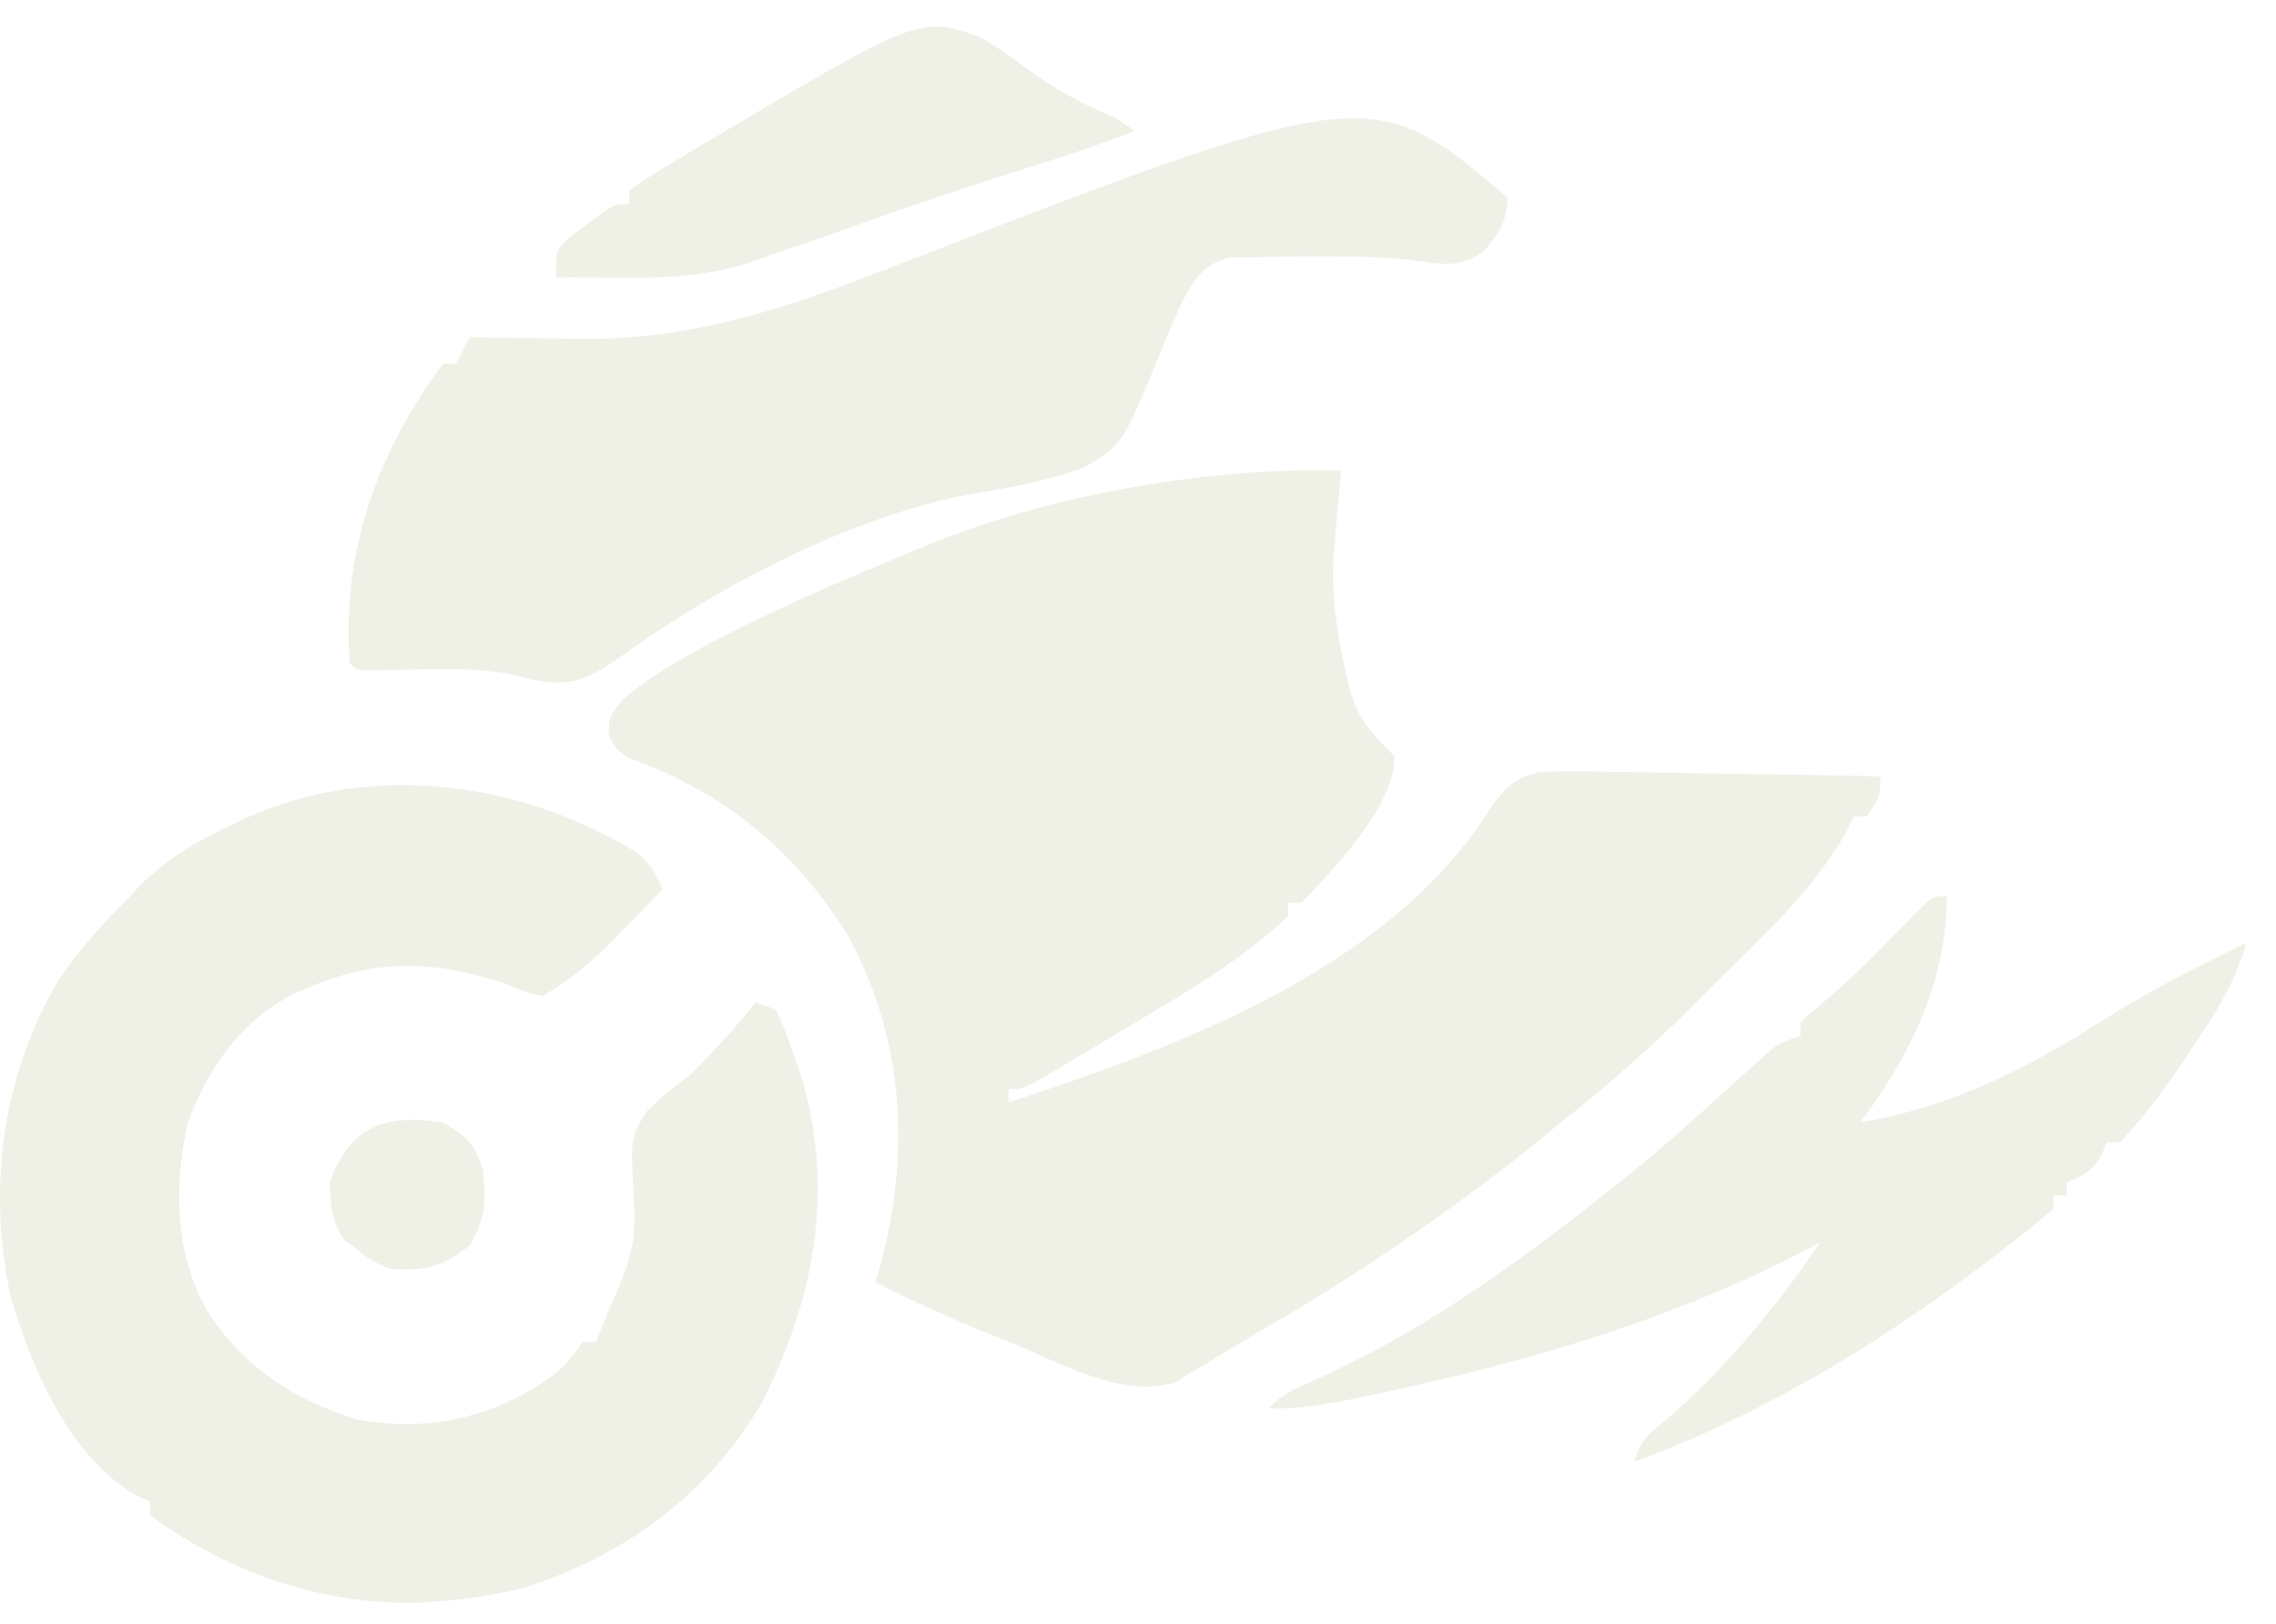 <svg width="342" height="244" viewBox="0 0 342 244" fill="none" xmlns="http://www.w3.org/2000/svg">
<g filter="url(#filter0_d_1_10)">
<path d="M201.55 66.668C201.478 67.334 201.406 68.001 201.332 68.687C201.03 71.679 200.78 74.67 200.55 77.668C200.482 78.531 200.414 79.395 200.343 80.285C200.105 86.087 200.931 91.417 202.238 97.043C202.461 98.06 202.461 98.06 202.688 99.098C203.926 103.977 206.055 106.202 209.55 109.668C209.595 117.153 200.489 126.5 195.55 131.668C194.89 131.668 194.23 131.668 193.55 131.668C193.55 132.328 193.55 132.988 193.55 133.668C187.108 139.798 179.471 144.402 171.863 148.918C170.87 149.516 169.876 150.114 168.853 150.73C166.093 152.388 163.324 154.031 160.55 155.668C159.464 156.316 159.464 156.316 158.357 156.978C153.787 159.668 153.787 159.668 151.55 159.668C151.55 160.328 151.55 160.988 151.55 161.668C176.768 153.421 208.666 141.623 223.664 117.908C225.798 114.766 227.395 112.939 231.173 112.052C234.453 111.857 237.665 111.881 240.949 111.984C242.139 111.994 243.329 112.004 244.555 112.014C248.347 112.053 252.135 112.141 255.925 112.23C258.5 112.265 261.074 112.297 263.648 112.326C269.95 112.403 276.25 112.52 282.55 112.668C282.55 115.668 282.55 115.668 280.55 118.668C279.89 118.668 279.23 118.668 278.55 118.668C278.177 119.501 278.177 119.501 277.797 120.352C272.765 129.7 264.138 137.393 256.675 144.793C255.759 145.717 254.842 146.641 253.898 147.593C247.759 153.715 241.338 159.281 234.55 164.668C233.028 165.916 231.507 167.166 229.988 168.418C216.906 178.801 203.278 188.038 188.799 196.359C186.748 197.553 184.729 198.787 182.714 200.043C181.055 201.033 181.055 201.033 179.363 202.043C178.441 202.607 177.52 203.172 176.57 203.754C168.522 206.19 159.342 200.801 151.988 197.793C150.903 197.358 149.818 196.924 148.701 196.476C142.843 194.107 137.154 191.588 131.55 188.668C131.767 187.95 131.984 187.232 132.207 186.492C136.829 169.309 135.973 152.051 127.238 136.293C119.266 123.621 108.728 115.079 94.597 109.933C92.55 108.668 92.55 108.668 91.441 106.34C91.55 103.668 91.55 103.668 93.566 101.113C96.663 98.576 99.806 96.47 103.3 94.543C103.976 94.167 104.651 93.792 105.347 93.405C115.74 87.783 126.637 83.172 137.55 78.668C138.244 78.379 138.938 78.09 139.653 77.792C158.39 70.192 181.411 66.288 201.55 66.668Z" fill="#EFF1E7"/>
</g>
<g filter="url(#filter1_d_1_10)">
<path d="M95.73 124.14C97.731 125.82 98.57 127.268 99.55 129.668C97.682 131.591 95.806 133.506 93.925 135.418C93.403 135.957 92.881 136.495 92.343 137.051C88.985 140.45 85.716 143.297 81.55 145.668C78.925 145.105 78.925 145.105 75.55 143.668C63.615 139.897 54.843 140.198 43.55 145.668C35.96 149.755 31.185 156.696 28.246 164.699C25.996 174.306 26.302 185.124 31.55 193.668C37.019 201.726 44.308 206.375 53.562 209.304C63.37 211.096 72.557 209.445 80.98 204.136C84.86 201.429 84.86 201.429 87.55 197.668C88.21 197.668 88.87 197.668 89.55 197.668C89.819 196.987 90.087 196.306 90.363 195.605C91.245 193.424 92.168 191.26 93.113 189.105C95.125 184.293 95.584 181.288 95.231 176.032C94.729 167.029 94.729 167.029 97.152 163.015C99.184 161.033 101.259 159.339 103.55 157.668C107.143 154.159 110.384 150.557 113.55 146.668C115.035 147.163 115.035 147.163 116.55 147.668C117.902 150.582 117.902 150.582 119.175 154.293C119.601 155.502 120.026 156.711 120.464 157.957C125.428 174.917 122.366 191.228 114.55 206.668C106.313 220.734 93.897 229.791 78.55 234.668C74.215 235.719 69.997 236.348 65.55 236.668C64.764 236.726 63.978 236.784 63.168 236.843C48.785 237.333 34.045 232.315 22.55 223.668C22.55 223.008 22.55 222.348 22.55 221.668C21.678 221.289 21.678 221.289 20.789 220.902C10.528 215.244 4.831 201.717 1.613 190.98C-1.907 174.502 0.269 157.855 8.789 143.261C11.935 138.629 15.608 134.63 19.55 130.668C20.154 130.03 20.757 129.392 21.378 128.734C25.442 124.768 29.905 122.272 34.988 119.855C35.901 119.42 35.901 119.42 36.832 118.976C55.951 110.375 78.187 113.406 95.73 124.14Z" fill="#EFF1E7"/>
</g>
<g filter="url(#filter2_d_1_10)">
<path d="M226.55 25.668C226.344 29.282 225.514 30.712 223.175 33.543C220.292 35.705 218.469 35.876 214.925 35.48C213.99 35.345 213.054 35.209 212.089 35.07C207.482 34.546 202.934 34.534 198.3 34.543C197.449 34.539 196.597 34.535 195.72 34.53C193.327 34.535 190.942 34.596 188.55 34.668C187.297 34.67 186.044 34.673 184.754 34.675C180.622 35.955 179.715 37.564 177.687 41.257C176.511 43.752 175.458 46.272 174.429 48.832C168.71 62.757 168.71 62.757 163.15 66.119C157.672 68.265 151.958 69.24 146.172 70.19C127.943 73.511 107.449 84.341 92.675 95.105C88.176 98.153 85.815 99.165 80.425 98.23C79.386 97.965 78.347 97.699 77.277 97.425C71.555 96.262 65.905 96.547 60.089 96.656C59.256 96.669 58.424 96.682 57.566 96.695C56.816 96.713 56.066 96.731 55.294 96.749C53.55 96.668 53.55 96.668 52.55 95.668C51.319 78.857 56.599 64.175 66.55 50.668C67.21 50.668 67.87 50.668 68.55 50.668C69.21 49.348 69.87 48.028 70.55 46.668C71.32 46.683 72.09 46.699 72.883 46.715C76.459 46.779 80.036 46.817 83.613 46.855C84.823 46.88 86.032 46.906 87.279 46.931C103.621 47.061 117.301 42.614 132.3 36.793C205.9 8.3 205.9 8.3 226.55 25.668Z" fill="#EFF1E7"/>
</g>
<g filter="url(#filter3_d_1_10)">
<path d="M292.55 130.668C292.498 143.479 287.109 154.535 279.55 164.668C292.57 162.537 304.558 156.683 315.554 149.586C322.585 145.085 330.063 141.341 337.55 137.668C336.184 142.413 334.126 146.323 331.425 150.418C331.031 151.022 330.636 151.627 330.23 152.25C326.682 157.612 323.013 163.023 318.55 167.668C317.89 167.668 317.23 167.668 316.55 167.668C316.179 168.596 316.179 168.596 315.8 169.543C314.344 172.018 313.172 172.619 310.55 173.668C310.55 174.328 310.55 174.988 310.55 175.668C309.89 175.668 309.23 175.668 308.55 175.668C308.55 176.328 308.55 176.988 308.55 177.668C306.463 179.482 304.37 181.179 302.175 182.855C301.534 183.351 300.893 183.846 300.232 184.356C283.47 197.23 265.471 208.389 245.55 215.668C246.65 212.369 247.307 211.83 249.925 209.73C259.156 201.873 266.708 192.628 273.55 182.668C272.365 183.304 272.365 183.304 271.156 183.953C250.837 194.518 228.889 200.832 206.55 205.543C205.529 205.758 204.508 205.974 203.456 206.196C199.064 207.086 195.048 207.781 190.55 207.668C192.785 205.433 194.594 204.663 197.488 203.418C212.918 196.527 226.34 187.079 239.55 176.668C240.439 175.975 241.327 175.283 242.242 174.57C248.243 169.846 253.909 164.812 259.55 159.668C261.025 158.329 262.503 156.995 263.988 155.668C264.605 155.111 265.223 154.554 265.859 153.98C267.55 152.668 267.55 152.668 270.55 151.668C270.55 151.008 270.55 150.348 270.55 149.668C271.879 148.363 271.879 148.363 273.8 146.793C278.316 142.981 282.42 138.835 286.512 134.58C290.336 130.668 290.336 130.668 292.55 130.668Z" fill="#EFF1E7"/>
</g>
<g filter="url(#filter4_d_1_10)">
<path d="M147.55 1.668C149.759 3.071 151.834 4.484 153.925 6.043C158.327 9.307 162.471 11.595 167.55 13.668C168.54 14.328 169.53 14.988 170.55 15.668C165.018 17.796 159.465 19.678 153.8 21.418C146.919 23.559 140.096 25.83 133.3 28.23C132.054 28.67 132.054 28.67 130.783 29.118C129.967 29.407 129.15 29.695 128.308 29.992C123.939 31.534 119.564 33.056 115.175 34.543C113.462 35.127 113.462 35.127 111.714 35.722C105.303 37.638 99.308 37.795 92.675 37.73C91.796 37.726 90.917 37.721 90.011 37.717C87.858 37.705 85.704 37.687 83.55 37.668C83.55 33.668 83.55 33.668 85.449 31.746C86.266 31.142 87.083 30.539 87.925 29.918C88.737 29.304 89.55 28.691 90.386 28.058C92.55 26.668 92.55 26.668 94.55 26.668C94.55 26.008 94.55 25.348 94.55 24.668C95.949 23.558 95.949 23.558 97.925 22.347C99.02 21.674 99.02 21.674 100.137 20.987C100.934 20.51 101.73 20.034 102.55 19.543C103.772 18.807 103.772 18.807 105.018 18.056C138.182 -1.679 138.182 -1.679 147.55 1.668Z" fill="#EFF1E7"/>
</g>
<g filter="url(#filter5_d_1_10)">
<path d="M66.55 164.668C70.107 166.773 71.245 167.752 72.55 171.668C73.038 176.627 73.085 178.719 70.613 183.105C66.677 186.399 63.625 187.083 58.55 186.668C55.675 185.418 55.675 185.418 53.55 183.668C52.973 183.255 52.395 182.843 51.8 182.418C49.768 179.572 49.667 177.118 49.55 173.668C52.692 165.071 57.958 163.389 66.55 164.668Z" fill="#EFF1E7"/>
</g>
<defs>
<filter id="filter0_d_1_10" x="87.441" y="66.642" width="199.109" height="145.726" filterUnits="userSpaceOnUse" color-interpolation-filters="sRGB">
<feFlood flood-opacity="0" result="BackgroundImageFix"/>
<feColorMatrix in="SourceAlpha" type="matrix" values="0 0 0 0 0 0 0 0 0 0 0 0 0 0 0 0 0 0 127 0" result="hardAlpha"/>
<feOffset dy="4"/>
<feGaussianBlur stdDeviation="2"/>
<feComposite in2="hardAlpha" operator="out"/>
<feColorMatrix type="matrix" values="0 0 0 0 0 0 0 0 0 0 0 0 0 0 0 0 0 0 0.25 0"/>
<feBlend mode="normal" in2="BackgroundImageFix" result="effect1_dropShadow_1_10"/>
<feBlend mode="normal" in="SourceGraphic" in2="effect1_dropShadow_1_10" result="shape"/>
</filter>
<filter id="filter1_d_1_10" x="-4" y="113.986" width="130.874" height="130.89" filterUnits="userSpaceOnUse" color-interpolation-filters="sRGB">
<feFlood flood-opacity="0" result="BackgroundImageFix"/>
<feColorMatrix in="SourceAlpha" type="matrix" values="0 0 0 0 0 0 0 0 0 0 0 0 0 0 0 0 0 0 127 0" result="hardAlpha"/>
<feOffset dy="4"/>
<feGaussianBlur stdDeviation="2"/>
<feComposite in2="hardAlpha" operator="out"/>
<feColorMatrix type="matrix" values="0 0 0 0 0 0 0 0 0 0 0 0 0 0 0 0 0 0 0.25 0"/>
<feBlend mode="normal" in2="BackgroundImageFix" result="effect1_dropShadow_1_10"/>
<feBlend mode="normal" in="SourceGraphic" in2="effect1_dropShadow_1_10" result="shape"/>
</filter>
<filter id="filter2_d_1_10" x="48.374" y="13.777" width="182.176" height="92.788" filterUnits="userSpaceOnUse" color-interpolation-filters="sRGB">
<feFlood flood-opacity="0" result="BackgroundImageFix"/>
<feColorMatrix in="SourceAlpha" type="matrix" values="0 0 0 0 0 0 0 0 0 0 0 0 0 0 0 0 0 0 127 0" result="hardAlpha"/>
<feOffset dy="4"/>
<feGaussianBlur stdDeviation="2"/>
<feComposite in2="hardAlpha" operator="out"/>
<feColorMatrix type="matrix" values="0 0 0 0 0 0 0 0 0 0 0 0 0 0 0 0 0 0 0.25 0"/>
<feBlend mode="normal" in2="BackgroundImageFix" result="effect1_dropShadow_1_10"/>
<feBlend mode="normal" in="SourceGraphic" in2="effect1_dropShadow_1_10" result="shape"/>
</filter>
<filter id="filter3_d_1_10" x="186.55" y="130.668" width="155" height="93" filterUnits="userSpaceOnUse" color-interpolation-filters="sRGB">
<feFlood flood-opacity="0" result="BackgroundImageFix"/>
<feColorMatrix in="SourceAlpha" type="matrix" values="0 0 0 0 0 0 0 0 0 0 0 0 0 0 0 0 0 0 127 0" result="hardAlpha"/>
<feOffset dy="4"/>
<feGaussianBlur stdDeviation="2"/>
<feComposite in2="hardAlpha" operator="out"/>
<feColorMatrix type="matrix" values="0 0 0 0 0 0 0 0 0 0 0 0 0 0 0 0 0 0 0.25 0"/>
<feBlend mode="normal" in2="BackgroundImageFix" result="effect1_dropShadow_1_10"/>
<feBlend mode="normal" in="SourceGraphic" in2="effect1_dropShadow_1_10" result="shape"/>
</filter>
<filter id="filter4_d_1_10" x="79.55" y="0" width="95" height="45.742" filterUnits="userSpaceOnUse" color-interpolation-filters="sRGB">
<feFlood flood-opacity="0" result="BackgroundImageFix"/>
<feColorMatrix in="SourceAlpha" type="matrix" values="0 0 0 0 0 0 0 0 0 0 0 0 0 0 0 0 0 0 127 0" result="hardAlpha"/>
<feOffset dy="4"/>
<feGaussianBlur stdDeviation="2"/>
<feComposite in2="hardAlpha" operator="out"/>
<feColorMatrix type="matrix" values="0 0 0 0 0 0 0 0 0 0 0 0 0 0 0 0 0 0 0.25 0"/>
<feBlend mode="normal" in2="BackgroundImageFix" result="effect1_dropShadow_1_10"/>
<feBlend mode="normal" in="SourceGraphic" in2="effect1_dropShadow_1_10" result="shape"/>
</filter>
<filter id="filter5_d_1_10" x="45.55" y="164.286" width="31.265" height="30.49" filterUnits="userSpaceOnUse" color-interpolation-filters="sRGB">
<feFlood flood-opacity="0" result="BackgroundImageFix"/>
<feColorMatrix in="SourceAlpha" type="matrix" values="0 0 0 0 0 0 0 0 0 0 0 0 0 0 0 0 0 0 127 0" result="hardAlpha"/>
<feOffset dy="4"/>
<feGaussianBlur stdDeviation="2"/>
<feComposite in2="hardAlpha" operator="out"/>
<feColorMatrix type="matrix" values="0 0 0 0 0 0 0 0 0 0 0 0 0 0 0 0 0 0 0.25 0"/>
<feBlend mode="normal" in2="BackgroundImageFix" result="effect1_dropShadow_1_10"/>
<feBlend mode="normal" in="SourceGraphic" in2="effect1_dropShadow_1_10" result="shape"/>
</filter>
</defs>
</svg>
